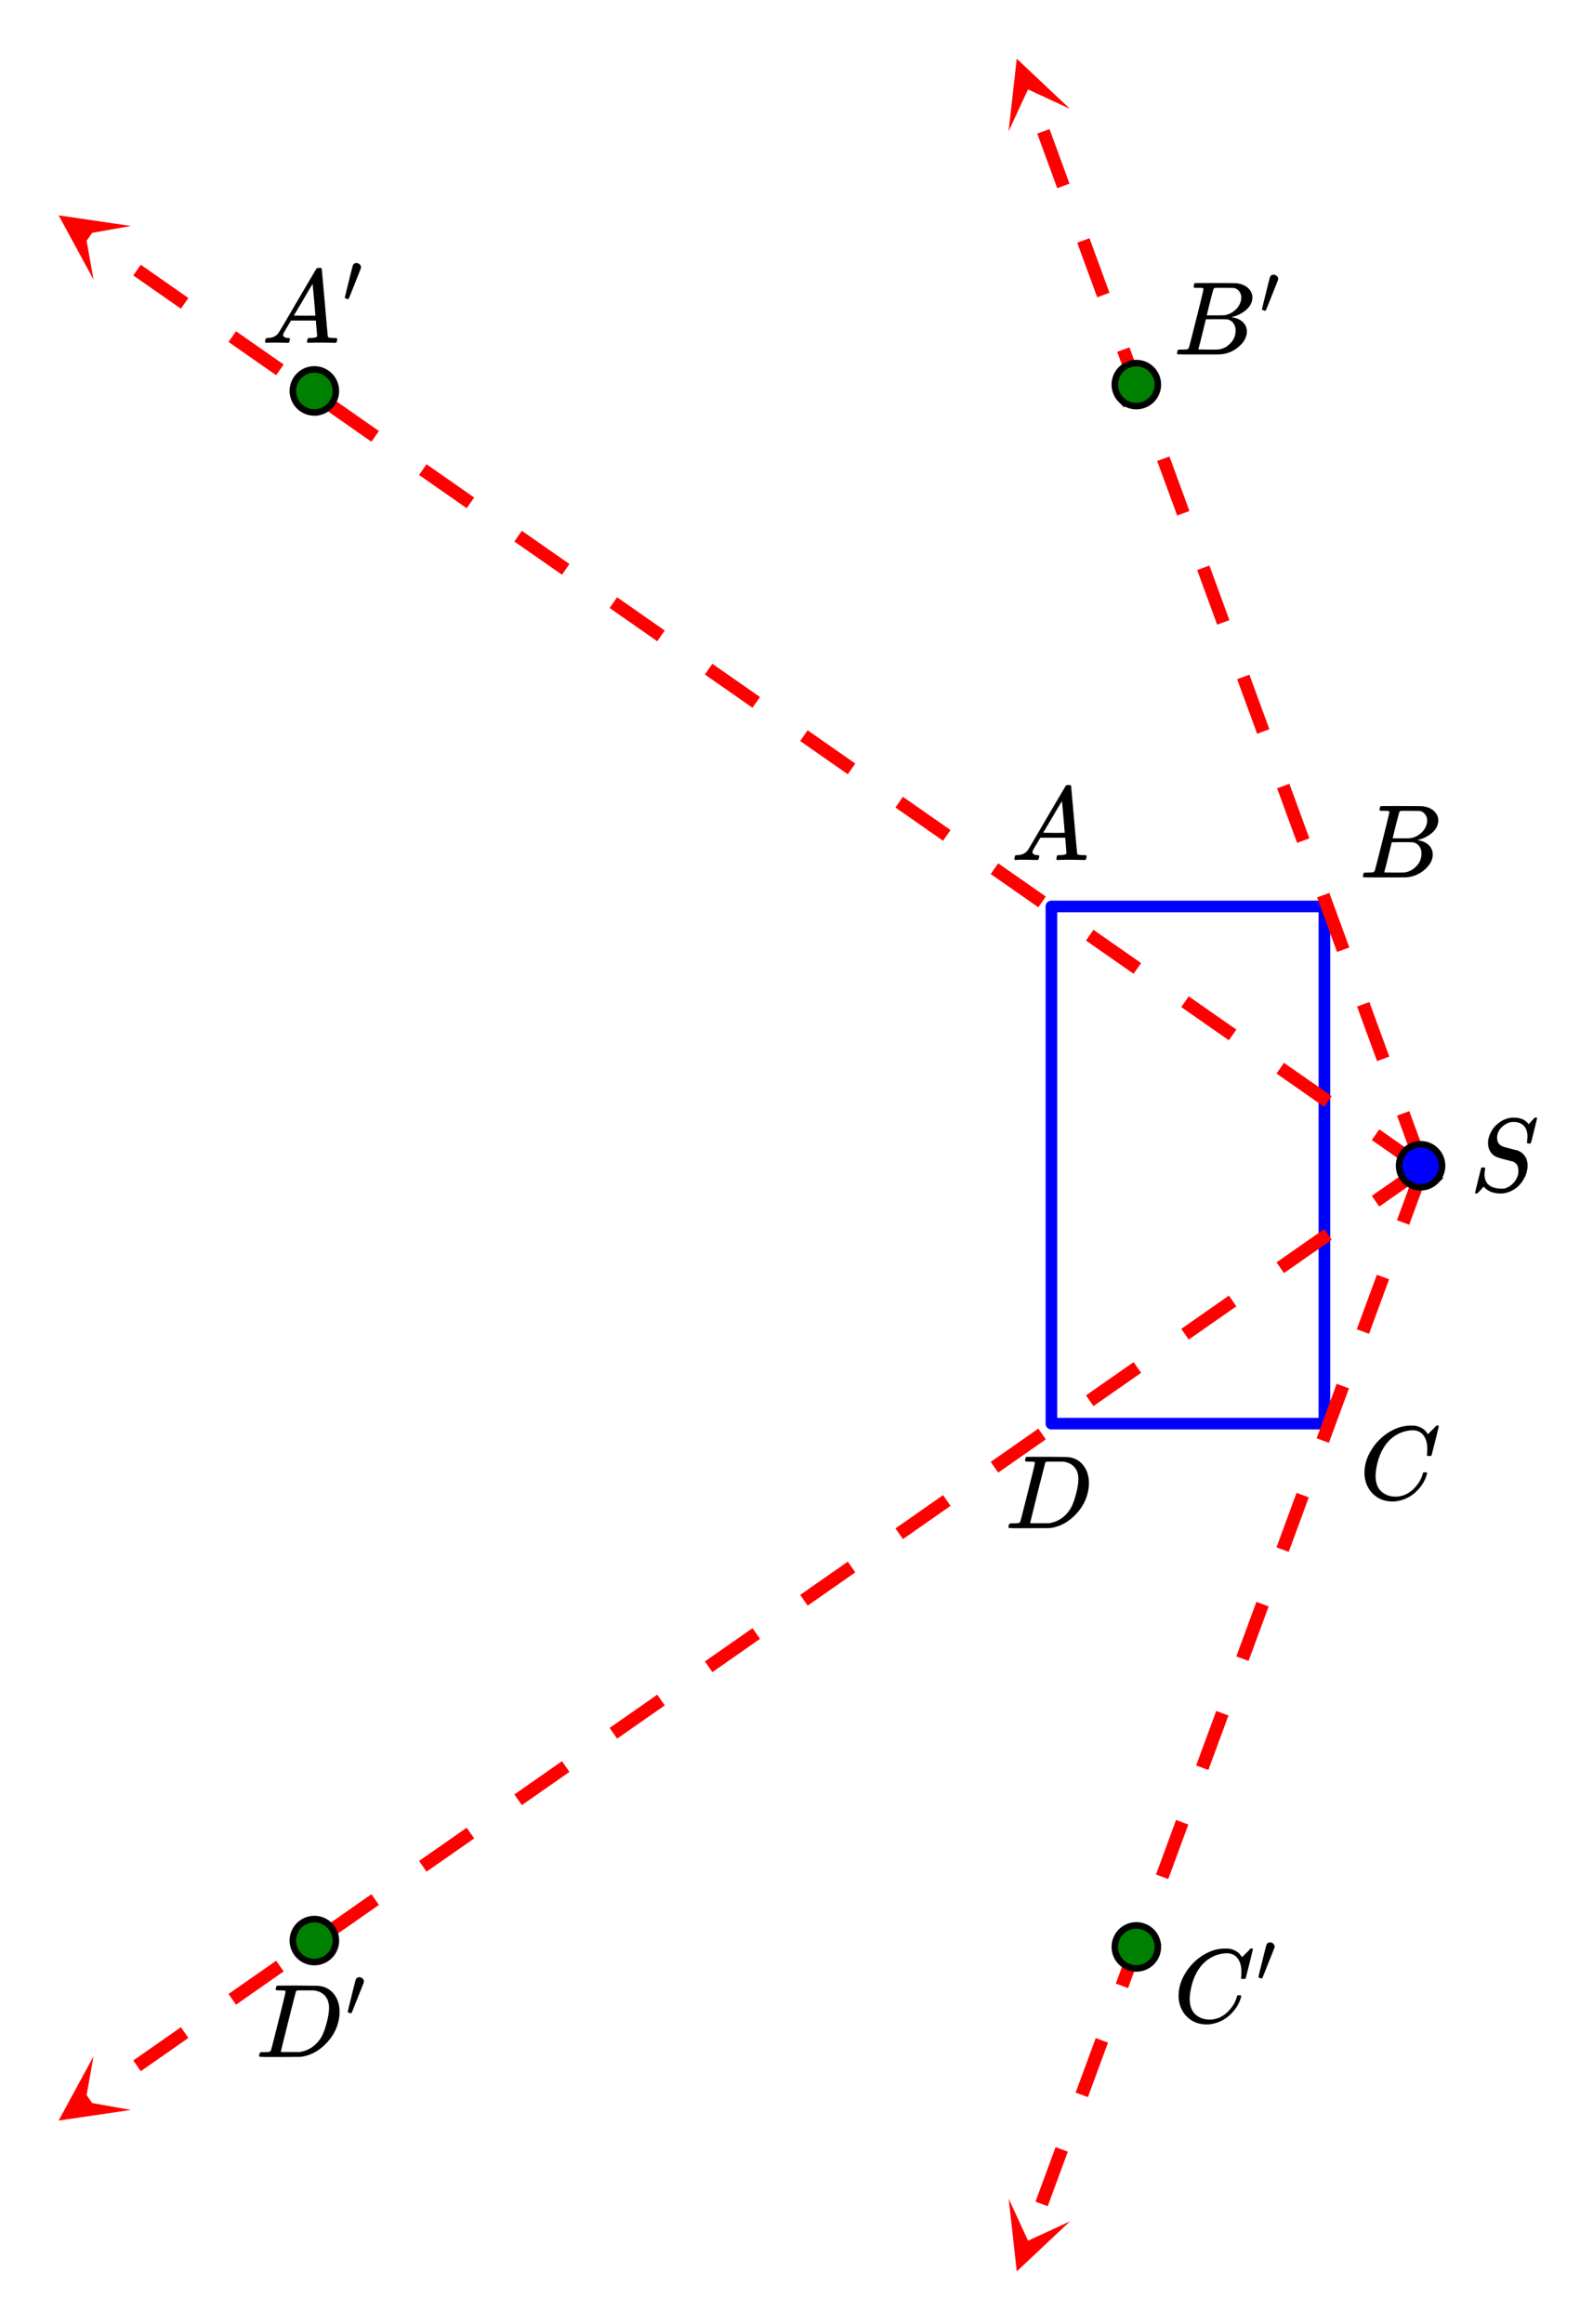 <svg xmlns="http://www.w3.org/2000/svg" xmlns:xlink="http://www.w3.org/1999/xlink" width="272" height="400" viewBox="0 0 204 300"><defs><symbol overflow="visible" id="i"><path d="M7.469-7.016c0-.613-.157-1.086-.469-1.421-.313-.333-.762-.5-1.344-.5-.5 0-.98.203-1.437.609-.45.406-.672.887-.672 1.437 0 .282.066.524.203.72.145.198.332.335.563.405.019.024.328.11.921.266.602.156.91.234.922.234.133.032.305.121.516.266.539.387.812.965.812 1.734a3 3 0 0 1-.109.75c-.055.25-.148.5-.281.75C6.539-.66 5.672.016 4.484.266a2.94 2.94 0 0 1-.468.03c-.887 0-1.579-.25-2.079-.75l-.125-.14-.375.422C1.176.11 1.031.254 1 .266c-.023.02-.063.03-.125.03C.758.297.703.259.703.189c0-.024.258-1.079.781-3.172.02-.051.11-.079.266-.079h.188c.039.043.062.075.062.094.008.012.004.086-.016.219-.043.219-.062.45-.062.688.031.585.238 1.023.625 1.312.394.281.93.422 1.61.422.093 0 .202-.004.327-.016.414-.101.79-.328 1.125-.672.344-.351.563-.757.657-1.218.02-.07.03-.211.03-.422 0-.582-.234-.973-.702-1.172-.055-.008-.383-.094-.985-.25-.593-.156-.902-.242-.921-.266a1.704 1.704 0 0 1-.954-.672c-.242-.343-.359-.75-.359-1.218 0-.446.125-.91.375-1.391.258-.488.57-.863.938-1.125a3.168 3.168 0 0 1 1.656-.734A.806.806 0 0 1 5.5-9.5h.14c.938 0 1.594.29 1.97.86l.796-.86h.047c.031-.008.055-.016.078-.016.114 0 .172.032.172.094 0 .063-.133.61-.39 1.64-.25 1.032-.391 1.563-.422 1.595-.024.023-.09.03-.204.03-.187 0-.28-.038-.28-.124 0-.051.003-.094.015-.125 0-.051.004-.149.016-.297.019-.145.03-.25.03-.313zm0 0"/></symbol><symbol overflow="visible" id="j"><path d="M3.89-8.484s-.007-.004-.015-.016c-.012-.02-.027-.031-.047-.031-.012-.008-.027-.02-.047-.031a.291.291 0 0 0-.094-.016.392.392 0 0 0-.093-.016h-.469c-.219 0-.355-.004-.406-.015a.126.126 0 0 1-.094-.079c-.012-.03-.008-.113.016-.25.05-.164.093-.253.125-.265.007-.008.593-.016 1.75-.016 2.332 0 3.562.012 3.687.031.625.086 1.113.297 1.469.641.351.344.531.746.531 1.203 0 .313-.086.621-.25.922-.2.356-.515.68-.953.969a3.945 3.945 0 0 1-1.375.594l-.125.046c.594.075 1.07.278 1.438.61.363.336.546.75.546 1.25 0 .648-.296 1.25-.89 1.812A3.993 3.993 0 0 1 6.109-.016C6.047-.004 5.098 0 3.266 0 1.46 0 .55-.008.53-.031.488-.051.47-.086.47-.141c0-.062.008-.125.031-.187.04-.164.086-.258.14-.281a.954.954 0 0 1 .204-.016h.078c.238 0 .508-.008.812-.031.125-.031.207-.086.25-.172.032-.031.352-1.281.97-3.75.624-2.469.937-3.77.937-3.906zm4.876 1.14c0-.3-.086-.562-.25-.781a1.131 1.131 0 0 0-.625-.438c-.063-.019-.477-.03-1.235-.03H5.438c-.125.011-.204.046-.235.109-.031.03-.187.601-.469 1.703-.273 1.093-.414 1.672-.421 1.734h1.093c.727 0 1.149-.008 1.266-.031a2.493 2.493 0 0 0 1.031-.438c.332-.226.594-.504.781-.828.188-.343.282-.676.282-1zm-.735 4.25c0-.394-.11-.722-.328-.984a1.208 1.208 0 0 0-.797-.453 20.053 20.053 0 0 0-1.11-.016c-1.062 0-1.6.008-1.609.016 0 .011-.078.34-.234.984-.156.637-.312 1.274-.469 1.906l-.25.938c0 .043.051.062.157.062.113 0 .484.008 1.109.016.8 0 1.234-.004 1.297-.016.582-.062 1.098-.32 1.547-.78a2.279 2.279 0 0 0 .687-1.673zm0 0"/></symbol><symbol overflow="visible" id="k"><path d="M8.781-6.5c0-.738-.168-1.32-.5-1.75-.324-.426-.789-.64-1.39-.64-.48 0-1 .109-1.563.328-.969.417-1.73 1.117-2.281 2.093-.492.875-.797 1.903-.922 3.078A2.994 2.994 0 0 0 2.109-3c0 1.031.336 1.773 1.016 2.219.438.304.969.453 1.594.453.343 0 .718-.07 1.125-.219.531-.219 1.008-.57 1.437-1.062.438-.5.739-1.04.907-1.625.03-.125.054-.192.078-.204.02-.019.093-.03.218-.03.188 0 .282.038.282.109 0 .023-.012.07-.032.14-.218.793-.652 1.512-1.296 2.156C6.788-.425 6.063-.016 5.25.173a3.682 3.682 0 0 1-.938.125C3.382.297 2.603.03 1.97-.5A3.568 3.568 0 0 1 .766-2.531a3.733 3.733 0 0 1-.094-.875c0-1.07.336-2.117 1.015-3.14a6.802 6.802 0 0 1 1.5-1.641 6.373 6.373 0 0 1 1.97-1.079A5.191 5.191 0 0 1 6.608-9.5c.32 0 .516.008.579.016a2.47 2.47 0 0 1 1.359.671c.02.024.055.07.11.141.05.063.097.125.14.188.039.054.066.078.078.078.02 0 .14-.117.36-.36.062-.05.128-.113.203-.187l.218-.219a.854.854 0 0 0 .125-.14l.203-.204h.094c.125 0 .188.032.188.094 0 .031-.149.649-.438 1.844-.324 1.25-.484 1.883-.484 1.89-.024.055-.047.086-.078.094a.858.858 0 0 1-.235.016h-.219a.672.672 0 0 1-.078-.078c0-.02.008-.102.032-.25.007-.176.015-.375.015-.594zm0 0"/></symbol><symbol overflow="visible" id="l"><path d="M.563 0C.5-.063.469-.11.469-.14c0-.04.015-.118.047-.235.03-.113.054-.18.078-.203L.64-.625h.203c.625-.02 1.082-.242 1.375-.672.05-.05.863-1.426 2.437-4.125C6.238-8.117 7.04-9.477 7.063-9.5c.039-.082.082-.129.125-.14.039-.02.144-.032.312-.032h.219c.05.086.078.133.078.14l.39 4.36c.25 2.906.383 4.375.407 4.406.039.094.332.141.875.141.094 0 .16.008.203.016.039 0 .07.011.094.03.02.024.03.056.03.095a1.689 1.689 0 0 1-.108.437C9.664-.016 9.601 0 9.5 0c-.156 0-.422-.004-.797-.016-.375-.007-.68-.015-.906-.015-.844 0-1.399.011-1.656.031h-.157a.365.365 0 0 1-.093-.11c0-.03.007-.113.03-.25.04-.124.067-.195.079-.218l.063-.047h.265c.488-.008.781-.082.875-.219l-.172-2.031H3.828l-.469.781c-.324.543-.492.836-.5.875a.524.524 0 0 0-.046.203c0 .23.203.36.609.391.176 0 .265.047.265.14a.583.583 0 0 1-.046.188c-.024.125-.047.211-.079.25C3.54-.016 3.485 0 3.392 0c-.157 0-.403-.004-.735-.016-.336-.007-.586-.015-.75-.015C1.258-.031.848-.02.672 0zm6.406-3.516c0-.093-.059-.789-.172-2.093-.117-1.313-.18-1.973-.188-1.985L6.25-7c-.148.242-.43.719-.844 1.438L4.188-3.517l1.39.016c.926 0 1.39-.004 1.39-.016zm0 0"/></symbol><symbol overflow="visible" id="m"><path d="M3.875-8.484s-.008-.004-.016-.016c-.011-.02-.027-.031-.046-.031-.012-.008-.028-.02-.047-.031a.291.291 0 0 0-.094-.016.392.392 0 0 0-.094-.016H3.11c-.312 0-.48-.031-.5-.094-.011-.03-.007-.109.016-.234.05-.176.094-.27.125-.281.02-.008.914-.016 2.688-.016 1.5.012 2.335.024 2.515.031.188 0 .367.024.547.063A2.716 2.716 0 0 1 10.203-8c.426.586.64 1.313.64 2.188 0 .449-.058.886-.171 1.312-.25 1.023-.777 1.945-1.578 2.766C8.188-.797 7.156-.234 6-.047l-.188.031L3.188 0h-1.5C.883 0 .478-.02.47-.063v-.015a.32.32 0 0 1-.016-.078c0-.008.008-.07.031-.188.04-.133.079-.21.11-.234.031-.031.133-.047.312-.047.239 0 .508-.008.813-.031.125-.031.207-.086.25-.172.031-.031.351-1.281.968-3.75.626-2.469.938-3.77.938-3.906zm5.61 2.156c0-.664-.18-1.192-.532-1.578-.344-.383-.828-.614-1.453-.688H5.453c-.117.012-.195.055-.234.125-.024.043-.356 1.34-1 3.89-.637 2.556-.953 3.845-.953 3.876 0 .043.05.062.156.062H5.687c.852-.132 1.57-.5 2.157-1.093.32-.32.586-.696.797-1.125.207-.438.398-1.008.578-1.72.176-.706.265-1.288.265-1.75zm0 0"/></symbol><symbol overflow="visible" id="n"><path d="M1.781-5.047c.157 0 .29.059.407.172a.485.485 0 0 1 .171.36c0 .03-.007.077-.015.14-.012.043-.278.715-.797 2.016C1.035-1.066.77-.414.75-.406c-.012.011-.023.015-.031.015A.733.733 0 0 1 .5-.437C.344-.488.266-.523.266-.547c0-.039.164-.734.5-2.078.332-1.352.515-2.063.546-2.125.083-.195.239-.297.47-.297zm0 0"/></symbol><clipPath id="a"><path d="M130 7h9v10h-9zm0 0"/></clipPath><clipPath id="b"><path d="M130.223 16.953L113.89-27.609l44.562-16.332L174.785.62zm0 0"/></clipPath><clipPath id="c"><path d="M130 283h9v11h-9zm0 0"/></clipPath><clipPath id="d"><path d="M138.156 286.71l-16.41 44.536-44.535-16.406 16.41-44.535zm0 0"/></clipPath><clipPath id="e"><path d="M7 27h10v10H7zm0 0"/></clipPath><clipPath id="f"><path d="M12.074 36.086l-38.922-27.16L.316-29.996 39.234-2.832zm0 0"/></clipPath><clipPath id="g"><path d="M7 265h10v9H7zm0 0"/></clipPath><clipPath id="h"><path d="M16.902 272.332l-38.922 27.16-27.16-38.918 38.922-27.16zm0 0"/></clipPath></defs><path fill="#fff" d="M0 0h204v300H0z"/><path fill="#fff" d="M0 0h204v300H0z"/><path d="M135.75 183.75V117M135.75 117H171M171 117v66.75M171 183.75h-35.25" fill="none" stroke-width="1.5" stroke-linecap="round" stroke="#00f"/><path d="M182.957 151.04l-2.582-7.04 1.586-.582 2.582 7.043m-6.746-13.504l-2.582-7.043 1.586-.582 2.578 7.043m-6.746-13.504l-2.578-7.039 1.582-.582 2.582 7.043m-6.746-13.504l-2.582-7.043 1.586-.582 2.582 7.043m-6.746-13.504l-2.583-7.039 1.586-.582 2.579 7.043m-6.747-13.504l-2.578-7.043 1.582-.582 2.582 7.043m-6.746-13.504l-2.582-7.039 1.586-.582 2.582 7.043m-6.746-13.504l-2.582-7.043 1.582-.578 2.582 7.04m-6.746-13.505l-2.582-7.039 1.586-.582 2.582 7.043m-6.746-13.504l-2.582-7.043 1.586-.578 2.578 7.04" fill="red"/><g clip-path="url(#a)"><g clip-path="url(#b)"><path d="M130.223 16.953l1.054-9.375 6.868 6.473-5.415-2.512zm0 0" fill="red"/></g></g><path d="M184.543 151.043l-2.594 7.035-1.582-.582 2.59-7.039m-3.602 14.66l-2.593 7.04-1.582-.587 2.593-7.035m-3.601 14.656l-2.594 7.04-1.582-.586 2.59-7.036m-3.602 14.657l-2.593 7.039-1.582-.582 2.593-7.04m-3.601 14.66l-2.594 7.036-1.582-.582 2.59-7.04m-3.602 14.661l-2.593 7.035-1.583-.582 2.594-7.035m-3.601 14.656l-2.594 7.04-1.582-.587 2.59-7.035m-3.602 14.656l-2.594 7.04-1.582-.583 2.594-7.039m-3.601 14.66l-2.594 7.036-1.586-.582 2.594-7.04m-3.602 14.66l-2.594 7.036-1.582-.582 2.594-7.04" fill="red"/><g clip-path="url(#c)"><g clip-path="url(#d)"><path d="M138.156 286.71l-6.879 6.462-1.039-9.375 2.5 5.414zm0 0" fill="red"/></g></g><path d="M183.266 151.441l-6.149-4.293.965-1.382 6.152 4.293m-13.27-7.2l-6.148-4.293.965-1.386 6.153 4.293m-13.27-7.2l-6.148-4.293.964-1.382 6.153 4.293m-13.27-7.203l-6.148-4.29.965-1.386 6.152 4.293m-13.27-7.2l-6.148-4.293.965-1.382 6.152 4.289m-13.27-7.2l-6.148-4.292.965-1.383 6.152 4.293m-13.27-7.2l-6.147-4.292.964-1.387 6.153 4.293m-13.27-7.2l-6.148-4.292.965-1.383 6.152 4.293m-13.27-7.203l-6.148-4.29.965-1.386 6.152 4.293m-13.27-7.2l-6.148-4.292.965-1.383 6.152 4.289m-13.27-7.2l-6.148-4.292.965-1.383 6.153 4.293m-13.27-7.2l-6.148-4.292.964-1.383 6.153 4.289m-13.27-7.2l-6.148-4.292.965-1.383 6.152 4.293m-13.27-7.203l-6.148-4.29.965-1.386 6.152 4.293m-13.27-7.2l-.577-.406.964-1.382.582.406" fill="red"/><g clip-path="url(#e)"><g clip-path="url(#f)"><path d="M12.074 36.086l-4.504-8.29 9.332 1.372-5.875 1.043zm0 0" fill="red"/></g></g><path d="M184.234 151.441l-6.152 4.293-.965-1.382 6.149-4.293m-11.332 9.968l-6.153 4.293-.965-1.386 6.149-4.293m-11.332 9.968l-6.153 4.293-.964-1.382 6.148-4.293m-11.332 9.968l-6.152 4.293-.965-1.386 6.148-4.29m-11.332 9.97l-6.152 4.288-.965-1.382 6.148-4.293m-11.332 9.968l-6.152 4.293-.965-1.383 6.149-4.293m-11.332 9.97l-6.153 4.292-.965-1.387 6.149-4.292m-11.332 9.968l-6.152 4.293-.965-1.383 6.148-4.293m-11.332 9.97l-6.152 4.292-.965-1.387 6.148-4.289M73.527 228.7l-6.152 4.293-.965-1.383 6.149-4.293m-11.332 9.97l-6.153 4.292-.965-1.383 6.149-4.293m-11.332 9.97l-6.153 4.288-.964-1.383 6.148-4.293m-11.332 9.97l-6.152 4.292-.965-1.383 6.148-4.293m-11.332 9.97l-6.152 4.292-.965-1.387 6.148-4.289m-11.332 9.965l-.582.406-.964-1.382.578-.407" fill="red"/><g clip-path="url(#g)"><g clip-path="url(#h)"><path d="M16.902 272.332l-9.332 1.371 4.504-8.289-1.047 5.875zm0 0" fill="red"/></g></g><path d="M186.188 150.465c0 .37-.07.723-.211 1.062-.141.34-.34.641-.602.903a2.752 2.752 0 0 1-1.96.812 2.757 2.757 0 0 1-1.962-.812 2.748 2.748 0 0 1-.601-.903c-.141-.34-.211-.691-.211-1.062a2.757 2.757 0 0 1 .812-1.961 2.757 2.757 0 0 1 1.96-.813 2.757 2.757 0 0 1 1.962.813 2.757 2.757 0 0 1 .812 1.96zm0 0" fill="#00f" stroke-width=".844" stroke="#000"/><path d="M43.363 50.46c0 .368-.07.72-.21 1.06-.141.34-.34.64-.602.902-.258.262-.559.46-.899.601-.34.141-.695.211-1.062.211a2.757 2.757 0 0 1-1.961-.812 2.748 2.748 0 0 1-.602-.902 2.742 2.742 0 0 1-.214-1.06c0-.37.074-.722.214-1.062.141-.34.34-.64.602-.902a2.752 2.752 0 0 1 1.96-.812 2.757 2.757 0 0 1 1.962.812c.262.262.46.563.601.902.141.34.211.692.211 1.063zm0 0M149.492 49.64a2.757 2.757 0 0 1-.812 1.962c-.262.261-.563.46-.903.601-.34.14-.691.211-1.062.211-.367 0-.719-.07-1.059-.21-.343-.141-.64-.34-.902-.602a2.757 2.757 0 0 1-.812-1.96 2.757 2.757 0 0 1 .812-1.962c.262-.262.559-.461.902-.602.34-.14.692-.21 1.059-.21.37 0 .723.07 1.062.21.34.14.641.34.903.602a2.752 2.752 0 0 1 .812 1.96zm0 0M149.492 251.293a2.768 2.768 0 0 1-2.777 2.773c-.367 0-.719-.07-1.059-.21-.343-.141-.64-.34-.902-.602a2.708 2.708 0 0 1-.602-.902c-.14-.34-.21-.692-.21-1.059 0-.371.07-.723.21-1.063a2.768 2.768 0 0 1 2.563-1.715c.37 0 .723.07 1.062.212.34.14.641.343.903.601.258.262.46.563.601.902.14.34.211.692.211 1.063zm0 0M43.363 250.473a2.757 2.757 0 0 1-.812 1.96 2.757 2.757 0 0 1-1.96.812 2.757 2.757 0 0 1-1.962-.811 2.692 2.692 0 0 1-.602-.899 2.761 2.761 0 0 1-.214-1.062c0-.368.074-.723.214-1.063.141-.34.34-.64.602-.898a2.757 2.757 0 0 1 1.96-.812 2.757 2.757 0 0 1 1.962.812 2.757 2.757 0 0 1 .813 1.96zm0 0" fill="green" stroke-width=".844" stroke="#000"/><use xlink:href="#i" x="189.75" y="153.75"/><use xlink:href="#j" x="175.5" y="113.25"/><use xlink:href="#k" x="175.5" y="193.5"/><use xlink:href="#l" x="130.5" y="111"/><use xlink:href="#m" x="129.75" y="197.25"/><use xlink:href="#l" x="33.75" y="44.25"/><use xlink:href="#n" x="44.25" y="39"/><use xlink:href="#j" x="151.5" y="45.75"/><use xlink:href="#n" x="162.668" y="40.5"/><use xlink:href="#k" x="151.5" y="261"/><use xlink:href="#n" x="162.211" y="255.75"/><use xlink:href="#m" x="33" y="265.5"/><use xlink:href="#n" x="44.625" y="260.25"/></svg>